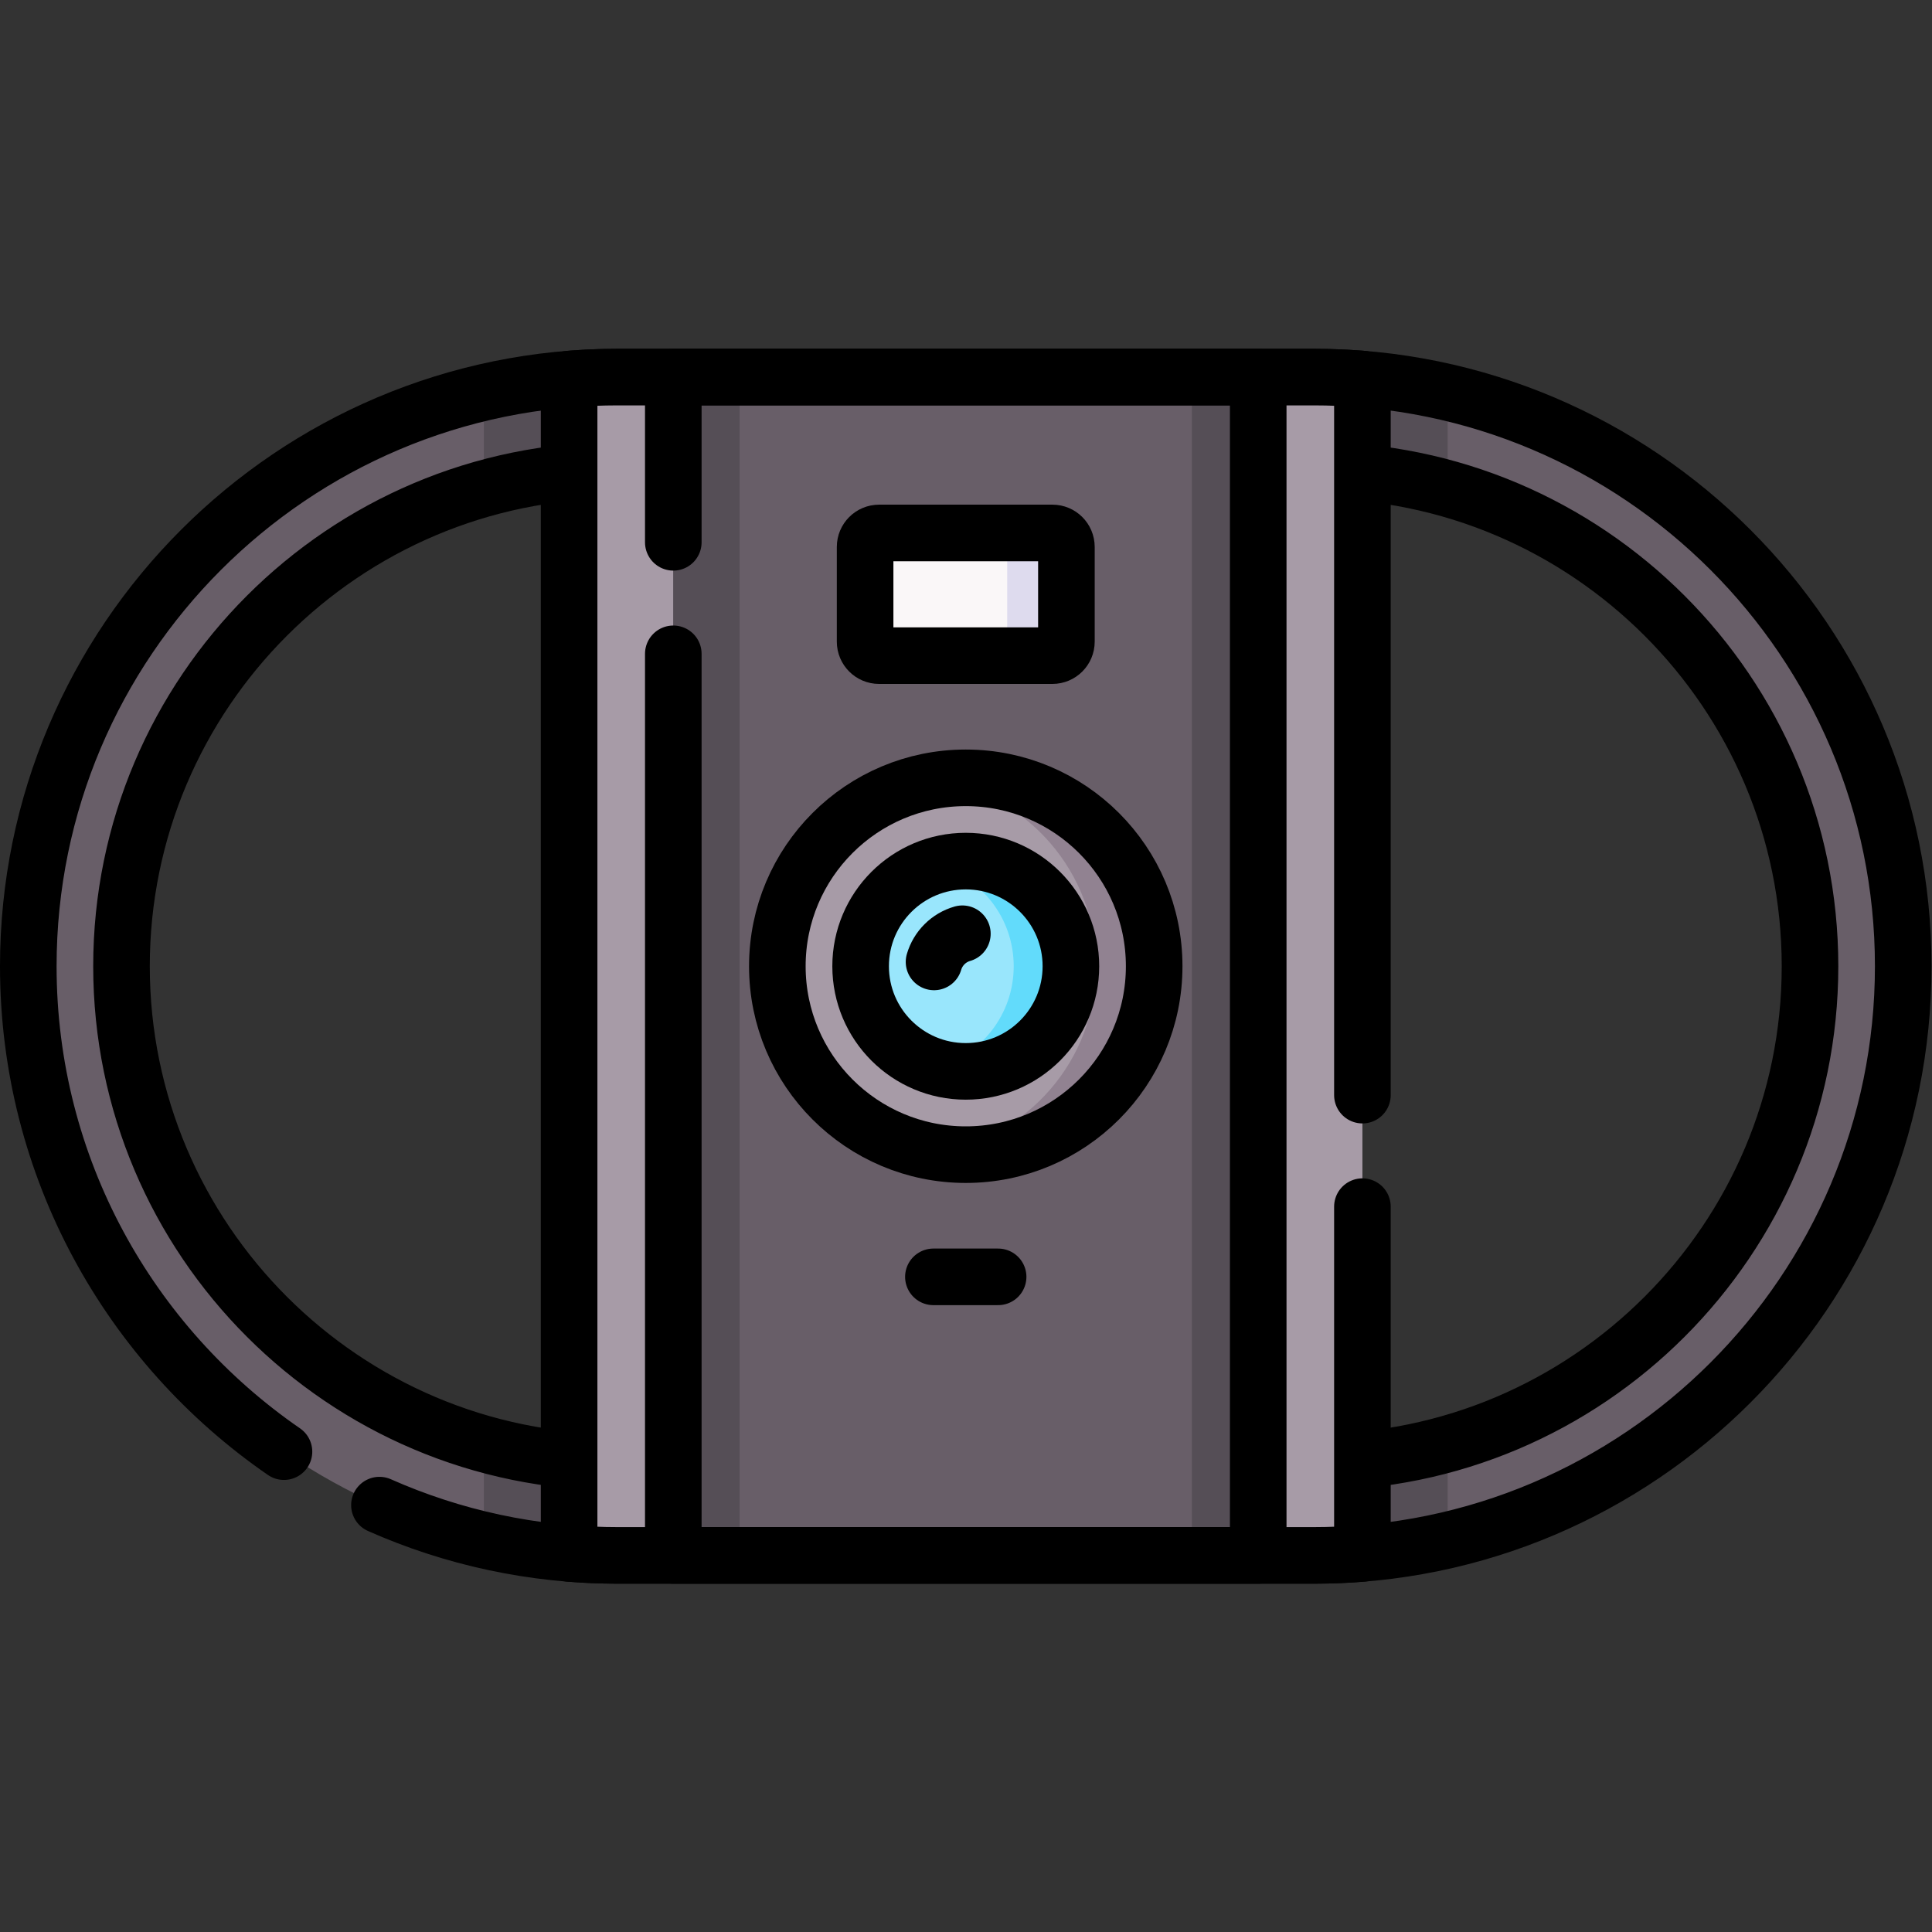 <?xml version="1.0" encoding="UTF-8" standalone="no"?> <svg xmlns="http://www.w3.org/2000/svg" xmlns:svg="http://www.w3.org/2000/svg" version="1.1" id="svg8889" width="682.667" height="682.667" viewBox="0 0 682.667 682.667"><rect x="0" y="0" width="682.667" height="682.667" fill="#333333" stroke="none"/><defs id="defs8893"><clipPath id="clipPath8903"><path d="M 0,512 H 512 V 0 H 0 Z" id="path8901"></path></clipPath></defs><g id="g8895" transform="matrix(1.333,0,0,-1.333,0,682.667)"><g id="g8897"><g id="g8899" clip-path="url(#clipPath8903)"><g id="g8905" transform="translate(348.33,124.537)"><path d="m 0,0 h -184.659 c -72.488,0 -131.463,58.975 -131.463,131.464 0,72.489 58.975,131.463 131.463,131.463 H 0 c 72.489,0 131.463,-58.975 131.463,-131.464 C 131.463,58.974 72.489,0 0,0 m 12.814,287.104 v 0 l -9.625,-14.249 -184.965,4.133 -15.698,10.116 c -80.14,-6.54 -143.356,-73.842 -143.356,-155.641 0,-81.798 63.216,-149.101 143.356,-155.641 l 11.931,12.418 H 1.098 l 11.716,-12.418 c 80.141,6.54 143.356,73.843 143.356,155.642 0,81.798 -63.215,149.1 -143.356,155.64" style="fill:#685e68;fill-opacity:1;fill-rule:nonzero;stroke:none" id="path8907"></path></g><g id="g8909" transform="translate(348.33,124.537)"><path d="m 0,0 h -184.659 c -12.265,0 -24.141,1.694 -35.412,4.851 v -25.506 c 7.348,-1.71 14.897,-2.893 22.599,-3.522 l 11.929,12.417 H 1.098 l 11.715,-12.417 c 7.703,0.629 15.25,1.812 22.599,3.522 V 4.851 C 24.142,1.694 12.266,0 0,0" style="fill:#554e56;fill-opacity:1;fill-rule:nonzero;stroke:none" id="path8911"></path></g><g id="g8913" transform="translate(361.143,411.64)"><path d="M 0,0 -9.624,-14.248 -194.59,-10.115 -210.285,0 c -7.702,-0.629 -15.251,-1.811 -22.6,-3.521 v -25.506 c 11.272,3.156 23.148,4.85 35.412,4.85 h 184.66 c 12.265,0 24.141,-1.694 35.412,-4.85 V -3.521 C 15.25,-1.812 7.702,-0.629 0,0" style="fill:#554e56;fill-opacity:1;fill-rule:nonzero;stroke:none" id="path8915"></path></g><g id="g8917" transform="translate(348.33,124.537)"><path d="m 0,0 h -184.659 c -72.488,0 -131.463,58.975 -131.463,131.464 0,72.489 58.975,131.462 131.463,131.462 H 0 c 72.489,0 131.463,-58.974 131.463,-131.463 C 131.463,58.974 72.489,0 0,0 Z m -247.75,-11.381 c 19.305,-8.559 40.65,-13.326 63.091,-13.326 H 0 c 86.112,0 156.17,70.058 156.17,156.171 0,86.112 -70.058,156.17 -156.17,156.17 h -184.659 c -86.113,0 -156.171,-70.058 -156.171,-156.171 0,-53.324 26.87,-100.484 67.776,-128.672" style="fill:none;stroke:#000000;stroke-width:15;stroke-linecap:round;stroke-linejoin:round;stroke-miterlimit:10;stroke-dasharray:none;stroke-opacity:1" id="path8919"></path></g><g id="g8921" transform="translate(361.144,411.641)"><path d="m 0,0 c -4.228,0.346 -8.499,0.529 -12.814,0.529 h -184.66 c -4.314,0 -8.587,-0.183 -12.814,-0.529 v -311.282 c 4.227,-0.346 8.5,-0.53 12.814,-0.53 h 184.66 c 4.315,0 8.586,0.184 12.814,0.53 z" style="fill:#a79ba7;fill-opacity:1;fill-rule:nonzero;stroke:none" id="path8923"></path></g><path d="M 333.525,99.83 H 178.476 v 312.341 h 155.049 z" style="fill:#685e68;fill-opacity:1;fill-rule:nonzero;stroke:none" id="path8925"></path><path d="m 315.949,99.83 h 17.576 v 312.341 h -17.576 z" style="fill:#554e56;fill-opacity:1;fill-rule:nonzero;stroke:none" id="path8927"></path><path d="m 178.476,99.83 h 17.575 v 312.341 h -17.575 z" style="fill:#554e56;fill-opacity:1;fill-rule:nonzero;stroke:none" id="path8929"></path><g id="g8931" transform="translate(305.945,256)"><path d="m 0,0 c 0,-27.583 -22.361,-49.943 -49.944,-49.943 -27.584,0 -49.945,22.36 -49.945,49.943 0,27.584 22.361,49.944 49.945,49.944 C -22.361,49.944 0,27.584 0,0" style="fill:#a79ba7;fill-opacity:1;fill-rule:nonzero;stroke:none" id="path8933"></path></g><g id="g8935" transform="translate(256.001,305.944)"><path d="m 0,0 c -2.618,0 -5.187,-0.203 -7.697,-0.592 23.928,-3.701 42.248,-24.387 42.248,-49.351 0,-24.966 -18.32,-45.652 -42.248,-49.354 2.51,-0.388 5.079,-0.591 7.697,-0.591 27.583,0 49.944,22.361 49.944,49.945 C 49.944,-22.36 27.583,0 0,0" style="fill:#918291;fill-opacity:1;fill-rule:nonzero;stroke:none" id="path8937"></path></g><g id="g8939" transform="translate(305.945,256)"><path d="m 0,0 c 0,-27.583 -22.361,-49.943 -49.944,-49.943 -27.584,0 -49.945,22.36 -49.945,49.943 0,27.584 22.361,49.944 49.945,49.944 C -22.361,49.944 0,27.584 0,0 Z" style="fill:none;stroke:#000000;stroke-width:15;stroke-linecap:round;stroke-linejoin:round;stroke-miterlimit:10;stroke-dasharray:none;stroke-opacity:1" id="path8941"></path></g><g id="g8943" transform="translate(283.871,256)"><path d="m 0,0 c 0,-15.392 -12.479,-27.869 -27.87,-27.869 -15.393,0 -27.87,12.477 -27.87,27.869 0,15.393 12.477,27.87 27.87,27.87 C -12.479,27.87 0,15.393 0,0" style="fill:#99e6fc;fill-opacity:1;fill-rule:nonzero;stroke:none" id="path8945"></path></g><g id="g8947" transform="translate(256.001,283.87)"><path d="m 0,0 c -2.629,0 -5.169,-0.371 -7.58,-1.052 11.708,-3.302 20.291,-14.053 20.291,-26.817 0,-12.765 -8.583,-23.516 -20.291,-26.819 2.411,-0.68 4.951,-1.051 7.58,-1.051 15.392,0 27.87,12.477 27.87,27.87 C 27.87,-12.478 15.392,0 0,0" style="fill:#62dbfb;fill-opacity:1;fill-rule:nonzero;stroke:none" id="path8949"></path></g><g id="g8951" transform="translate(283.871,256)"><path d="m 0,0 c 0,-15.392 -12.479,-27.869 -27.87,-27.869 -15.393,0 -27.87,12.477 -27.87,27.869 0,15.393 12.477,27.87 27.87,27.87 C -12.479,27.87 0,15.393 0,0 Z" style="fill:none;stroke:#000000;stroke-width:15;stroke-linecap:round;stroke-linejoin:round;stroke-miterlimit:10;stroke-dasharray:none;stroke-opacity:1" id="path8953"></path></g><g id="g8955" transform="translate(247.59,257.147)"><path d="M 0,0 C 1.048,3.604 3.899,6.44 7.512,7.468" style="fill:none;stroke:#000000;stroke-width:15;stroke-linecap:round;stroke-linejoin:round;stroke-miterlimit:10;stroke-dasharray:none;stroke-opacity:1" id="path8957"></path></g><g id="g8959" transform="translate(247.422,173.665)"><path d="M 0,0 H 17.157" style="fill:none;stroke:#000000;stroke-width:15;stroke-linecap:round;stroke-linejoin:round;stroke-miterlimit:10;stroke-dasharray:none;stroke-opacity:1" id="path8961"></path></g><g id="g8963" transform="translate(278.975,338.334)"><path d="m 0,0 h -45.949 c -2.047,0 -3.705,1.659 -3.705,3.706 v 25.108 c 0,2.046 1.658,3.706 3.705,3.706 H 0 c 2.046,0 3.705,-1.66 3.705,-3.706 V 3.706 C 3.705,1.659 2.046,0 0,0" style="fill:#faf7f8;fill-opacity:1;fill-rule:nonzero;stroke:none" id="path8965"></path></g><g id="g8967" transform="translate(278.975,370.854)"><path d="m 0,0 h -15.693 c 2.047,0 3.706,-1.659 3.706,-3.705 v -25.108 c 0,-2.047 -1.659,-3.707 -3.706,-3.707 H 0 c 2.046,0 3.705,1.66 3.705,3.707 V -3.705 C 3.705,-1.659 2.046,0 0,0" style="fill:#dedbee;fill-opacity:1;fill-rule:nonzero;stroke:none" id="path8969"></path></g><g id="g8971" transform="translate(278.975,338.334)"><path d="m 0,0 h -45.949 c -2.047,0 -3.705,1.659 -3.705,3.706 v 25.108 c 0,2.046 1.658,3.706 3.705,3.706 H 0 c 2.046,0 3.705,-1.66 3.705,-3.706 V 3.706 C 3.705,1.659 2.046,0 0,0 Z" style="fill:none;stroke:#000000;stroke-width:15;stroke-linecap:round;stroke-linejoin:round;stroke-miterlimit:10;stroke-dasharray:none;stroke-opacity:1" id="path8973"></path></g><g id="g8975" transform="translate(361.144,221.834)"><path d="m 0,0 v 189.807 c -4.228,0.345 -8.499,0.529 -12.814,0.529 h -184.66 c -4.314,0 -8.587,-0.184 -12.814,-0.529 v -311.283 c 4.227,-0.345 8.5,-0.529 12.814,-0.529 h 184.66 c 4.315,0 8.586,0.184 12.814,0.529 v 91.918" style="fill:none;stroke:#000000;stroke-width:15;stroke-linecap:round;stroke-linejoin:round;stroke-miterlimit:10;stroke-dasharray:none;stroke-opacity:1" id="path8977"></path></g><g id="g8979" transform="translate(178.476,338.815)"><path d="M 0,0 V -238.985 H 155.049 V 73.355 L 0,73.355 V 29.559" style="fill:none;stroke:#000000;stroke-width:15;stroke-linecap:round;stroke-linejoin:round;stroke-miterlimit:10;stroke-dasharray:none;stroke-opacity:1" id="path8981"></path></g></g></g></g></svg> 